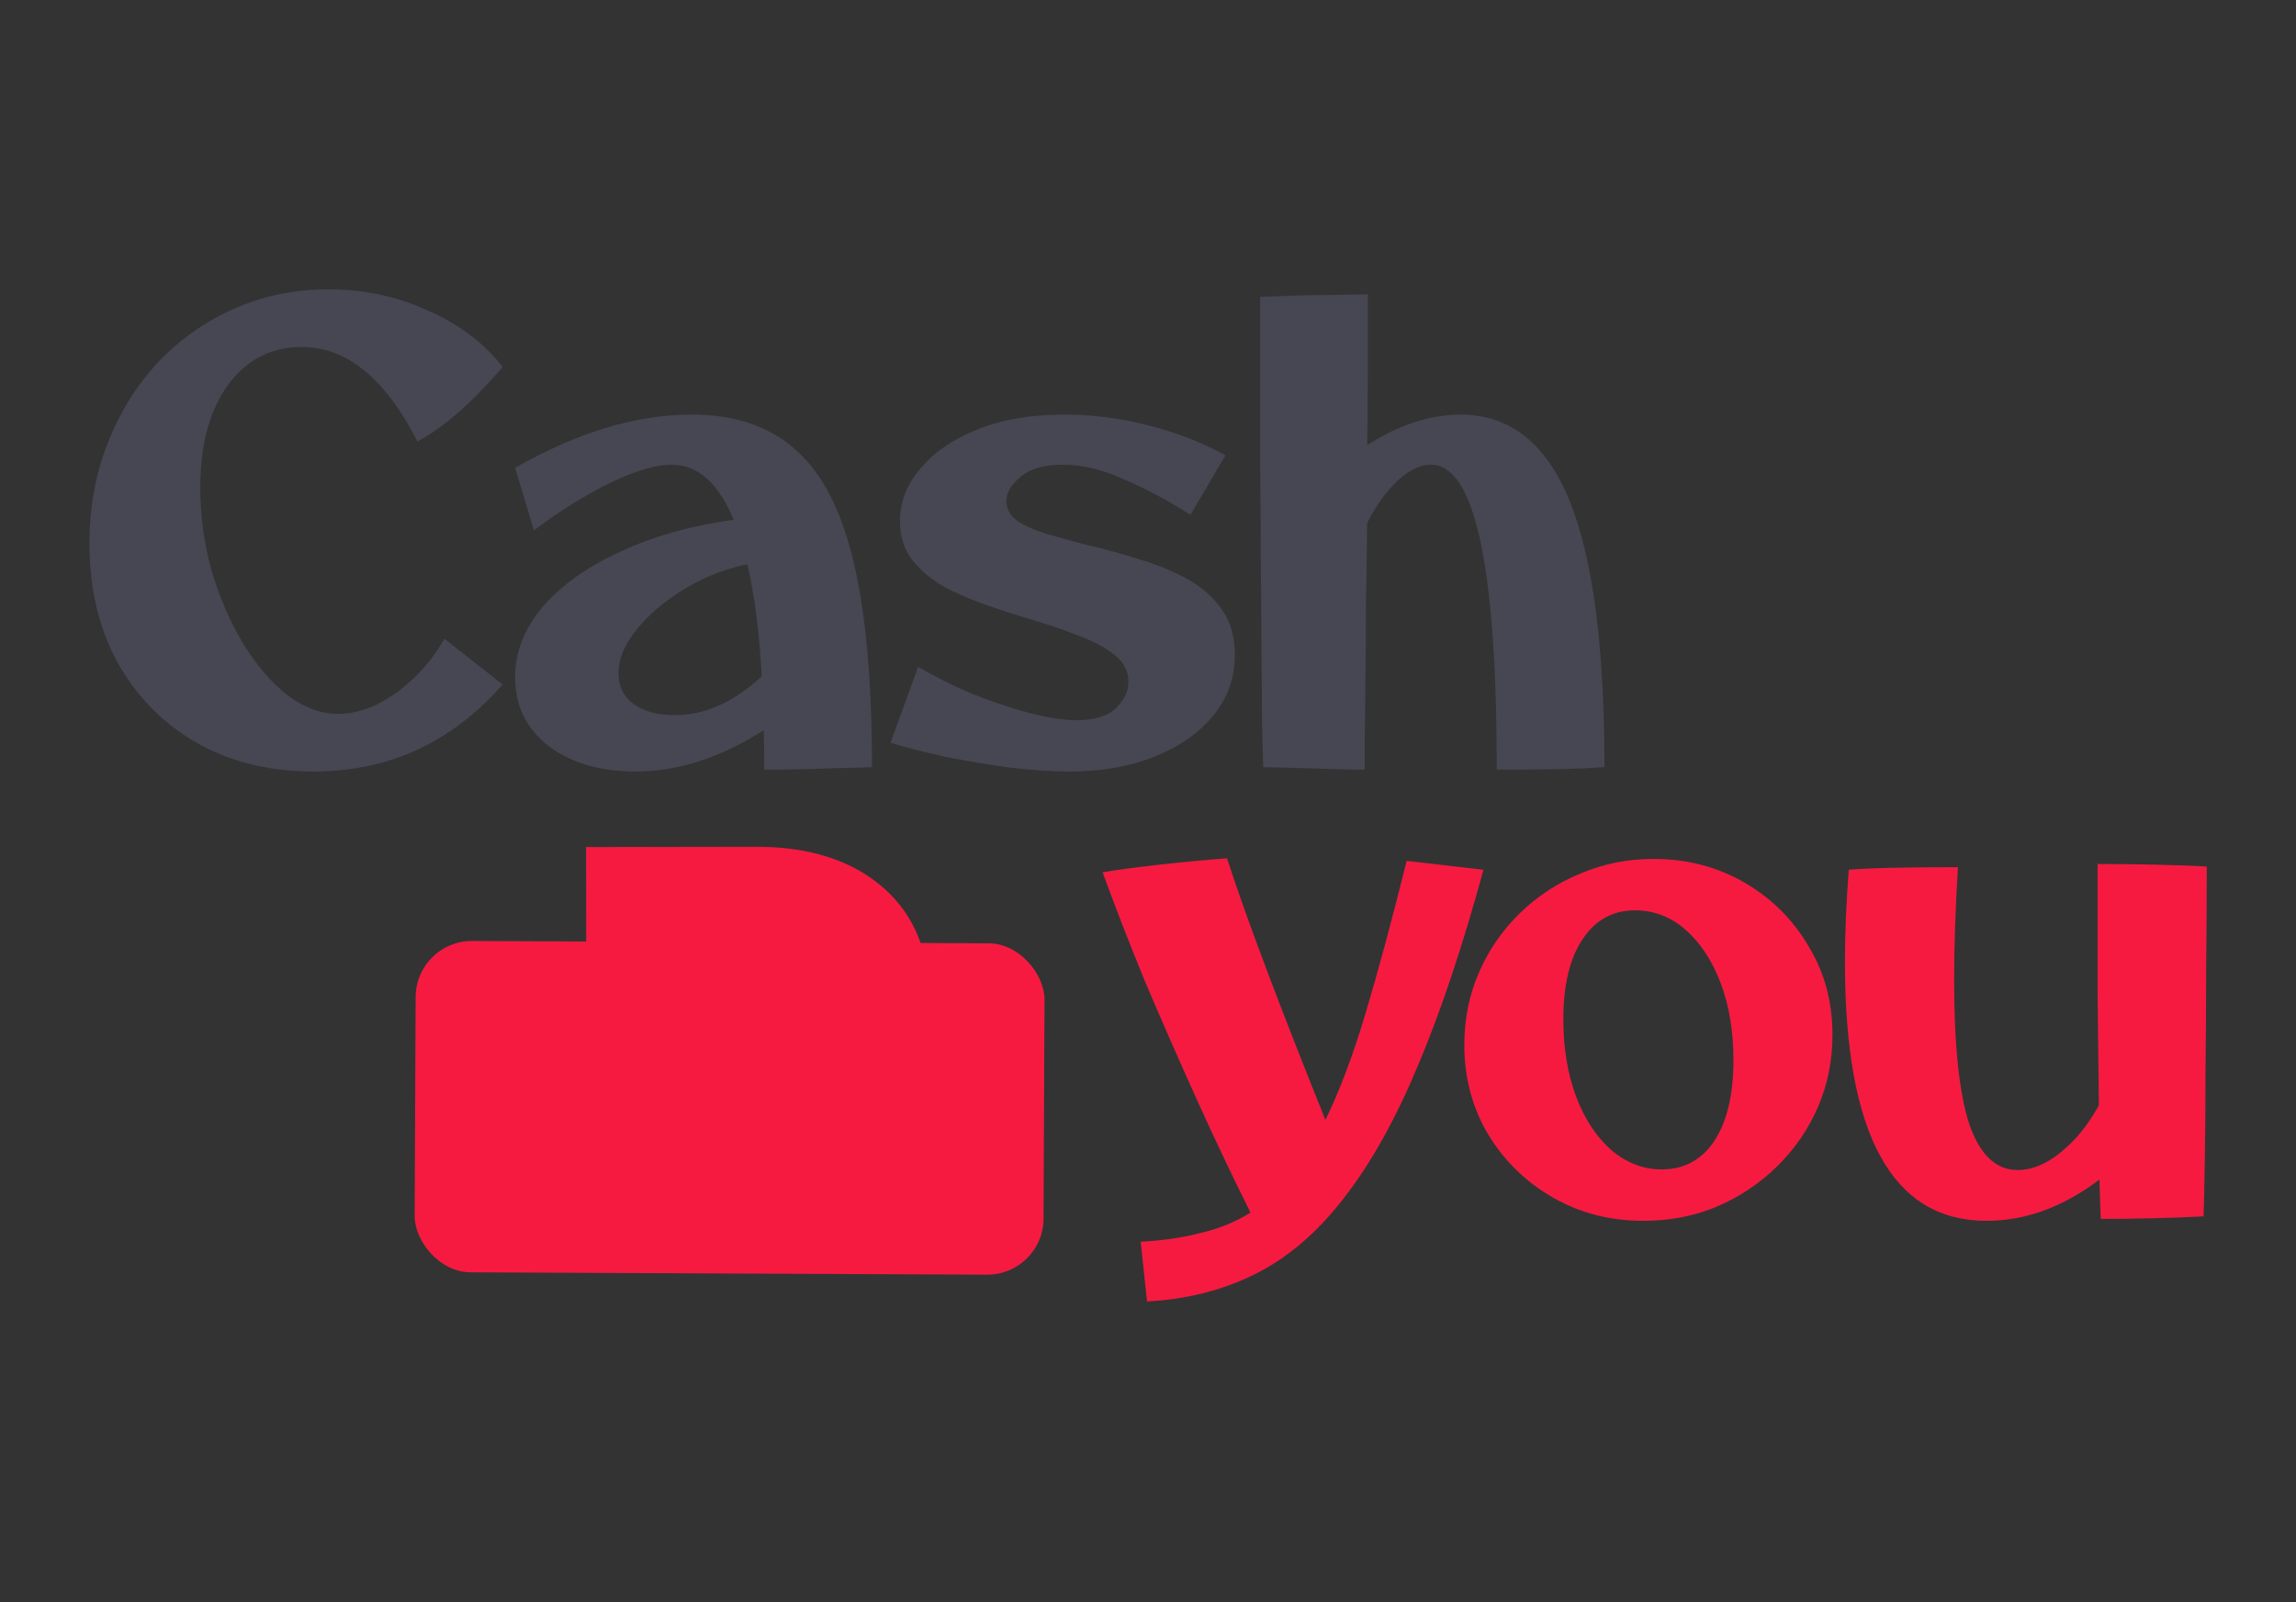 <?xml version="1.0" encoding="UTF-8"?> <svg xmlns="http://www.w3.org/2000/svg" width="86" height="60" viewBox="0 0 86 60" fill="none"><rect x="0" y="0" width="86" height="60" fill="#333333" stroke="none"/><path d="M11.746 28.892C10.088 28.892 8.627 28.533 7.361 27.814C6.11 27.095 5.125 26.094 4.406 24.812C3.702 23.53 3.351 22.045 3.351 20.357C3.351 19.012 3.577 17.762 4.031 16.605C4.484 15.448 5.109 14.44 5.907 13.58C6.72 12.72 7.673 12.048 8.768 11.563C9.862 11.079 11.042 10.836 12.308 10.836C13.637 10.836 14.88 11.102 16.037 11.634C17.209 12.15 18.139 12.853 18.827 13.744C17.686 15.073 16.623 16.003 15.638 16.535C14.434 14.174 12.988 12.994 11.3 12.994C10.159 12.994 9.236 13.47 8.533 14.424C7.845 15.378 7.501 16.66 7.501 18.27C7.501 19.317 7.642 20.349 7.923 21.365C8.22 22.366 8.611 23.272 9.096 24.085C9.596 24.898 10.151 25.547 10.761 26.032C11.386 26.501 12.019 26.735 12.66 26.735C13.129 26.735 13.614 26.618 14.114 26.383C14.614 26.133 15.083 25.797 15.521 25.375C15.974 24.937 16.349 24.453 16.646 23.921L18.827 25.633C16.92 27.806 14.559 28.892 11.746 28.892ZM23.798 28.892C22.469 28.892 21.382 28.572 20.538 27.931C19.71 27.274 19.295 26.422 19.295 25.375C19.295 24.421 19.639 23.538 20.327 22.725C21.031 21.912 22 21.224 23.235 20.662C24.47 20.083 25.885 19.685 27.479 19.466C26.916 18.09 26.143 17.402 25.158 17.402C24.564 17.402 23.798 17.629 22.86 18.082C21.922 18.536 20.968 19.13 19.999 19.864L19.295 17.52C21.625 16.191 23.829 15.526 25.908 15.526C27.534 15.526 28.839 15.972 29.824 16.863C30.809 17.738 31.528 19.145 31.982 21.084C32.435 23.007 32.661 25.555 32.661 28.728C32.364 28.744 31.833 28.759 31.067 28.775C30.317 28.806 29.504 28.822 28.628 28.822C28.628 28.322 28.62 27.829 28.605 27.345C26.995 28.377 25.392 28.892 23.798 28.892ZM23.165 25.211C23.165 25.695 23.352 26.078 23.727 26.36C24.118 26.641 24.634 26.782 25.275 26.782C26.401 26.782 27.487 26.297 28.534 25.328C28.441 23.671 28.261 22.272 27.995 21.131C27.385 21.256 26.791 21.459 26.213 21.74C25.65 22.022 25.134 22.358 24.665 22.749C24.212 23.124 23.845 23.53 23.563 23.968C23.297 24.39 23.165 24.804 23.165 25.211ZM40.063 28.892C39.422 28.892 38.695 28.846 37.882 28.752C37.069 28.642 36.264 28.509 35.467 28.353C34.67 28.181 33.966 28.001 33.357 27.814L34.389 24.976C34.983 25.32 35.639 25.649 36.358 25.961C37.093 26.258 37.812 26.501 38.516 26.688C39.219 26.876 39.821 26.97 40.321 26.97C40.993 26.97 41.486 26.821 41.798 26.524C42.111 26.211 42.267 25.883 42.267 25.539C42.267 25.133 42.096 24.797 41.752 24.531C41.408 24.249 40.954 24.007 40.392 23.804C39.844 23.585 39.25 23.382 38.609 23.194C38.031 23.022 37.453 22.835 36.874 22.631C36.296 22.428 35.764 22.194 35.28 21.928C34.811 21.646 34.428 21.31 34.131 20.92C33.849 20.529 33.709 20.06 33.709 19.513C33.709 18.809 33.959 18.16 34.459 17.566C34.959 16.957 35.67 16.464 36.593 16.089C37.515 15.714 38.609 15.526 39.876 15.526C40.907 15.526 41.947 15.659 42.994 15.925C44.057 16.191 45.027 16.566 45.902 17.05L44.589 19.278C43.729 18.731 42.893 18.285 42.08 17.942C41.283 17.582 40.524 17.402 39.805 17.402C39.117 17.402 38.594 17.551 38.234 17.848C37.875 18.145 37.695 18.45 37.695 18.762C37.695 19.059 37.836 19.309 38.117 19.513C38.398 19.7 38.773 19.864 39.242 20.005C39.727 20.146 40.243 20.287 40.79 20.427C41.4 20.568 42.025 20.74 42.666 20.943C43.307 21.131 43.901 21.373 44.448 21.67C44.995 21.967 45.433 22.35 45.761 22.819C46.09 23.272 46.254 23.843 46.254 24.531C46.254 25.375 45.988 26.125 45.457 26.782C44.925 27.439 44.19 27.954 43.252 28.33C42.33 28.705 41.267 28.892 40.063 28.892ZM51.116 28.822C50.538 28.822 49.881 28.806 49.146 28.775C48.427 28.759 47.818 28.744 47.317 28.728C47.302 28.369 47.286 27.806 47.27 27.04C47.27 26.258 47.263 25.344 47.247 24.296C47.247 23.249 47.239 22.139 47.224 20.966C47.224 19.778 47.216 18.59 47.2 17.402C47.2 16.198 47.2 15.057 47.2 13.979C47.2 12.884 47.2 11.931 47.2 11.118C47.544 11.102 47.958 11.086 48.443 11.071C48.928 11.055 49.42 11.047 49.92 11.047C50.436 11.032 50.874 11.024 51.233 11.024C51.233 11.759 51.233 12.618 51.233 13.603C51.233 14.573 51.226 15.597 51.21 16.675C51.757 16.316 52.328 16.034 52.922 15.831C53.531 15.628 54.126 15.526 54.704 15.526C56.549 15.526 57.909 16.597 58.784 18.739C59.66 20.881 60.097 24.21 60.097 28.728C59.706 28.759 59.206 28.783 58.596 28.799C57.987 28.814 57.143 28.822 56.064 28.822C56.064 21.209 55.243 17.402 53.602 17.402C53.195 17.402 52.773 17.605 52.336 18.012C51.913 18.418 51.538 18.942 51.21 19.583C51.194 20.662 51.179 21.709 51.163 22.725C51.163 23.726 51.155 24.648 51.14 25.492C51.14 26.336 51.132 27.055 51.116 27.65C51.116 28.228 51.116 28.619 51.116 28.822Z" fill="#474753"></path><path d="M42.964 48.738L42.726 46.503C43.566 46.456 44.319 46.345 44.985 46.17C45.666 46.012 46.284 45.758 46.839 45.41C46.173 44.078 45.5 42.66 44.818 41.154C44.137 39.648 43.487 38.166 42.868 36.708C42.266 35.233 41.743 33.886 41.299 32.666C41.87 32.571 42.583 32.475 43.439 32.38C44.295 32.285 45.135 32.206 45.959 32.143C46.356 33.363 46.879 34.829 47.529 36.541C48.178 38.253 48.884 40.052 49.645 41.938C50.168 40.876 50.667 39.553 51.143 37.968C51.618 36.383 52.133 34.473 52.688 32.238L55.565 32.571C54.788 35.424 53.972 37.865 53.116 39.894C52.276 41.907 51.357 43.555 50.358 44.839C49.375 46.123 48.274 47.074 47.053 47.692C45.833 48.31 44.469 48.659 42.964 48.738ZM61.553 45.719C60.301 45.719 59.167 45.425 58.153 44.839C57.138 44.252 56.33 43.46 55.728 42.461C55.141 41.463 54.848 40.353 54.848 39.133C54.848 38.166 55.03 37.262 55.395 36.422C55.759 35.582 56.267 34.845 56.916 34.211C57.582 33.561 58.343 33.062 59.199 32.713C60.055 32.349 60.966 32.166 61.933 32.166C63.185 32.166 64.319 32.46 65.333 33.046C66.348 33.633 67.148 34.425 67.735 35.424C68.337 36.406 68.638 37.516 68.638 38.752C68.638 39.719 68.456 40.623 68.091 41.463C67.727 42.303 67.212 43.048 66.546 43.698C65.896 44.332 65.143 44.831 64.287 45.196C63.447 45.544 62.536 45.719 61.553 45.719ZM62.242 43.793C63.082 43.793 63.74 43.436 64.216 42.723C64.691 41.994 64.929 40.987 64.929 39.703C64.929 38.626 64.77 37.667 64.454 36.827C64.136 35.986 63.701 35.321 63.146 34.829C62.591 34.338 61.957 34.092 61.244 34.092C60.404 34.092 59.746 34.457 59.27 35.186C58.795 35.899 58.557 36.898 58.557 38.182C58.557 39.244 58.716 40.203 59.033 41.059C59.35 41.899 59.785 42.564 60.34 43.056C60.911 43.547 61.545 43.793 62.242 43.793ZM74.407 45.719C70.873 45.719 69.105 42.493 69.105 36.042C69.105 34.964 69.153 33.807 69.248 32.571C69.628 32.539 70.144 32.515 70.793 32.499C71.459 32.483 72.307 32.475 73.337 32.475C73.242 34.06 73.195 35.471 73.195 36.708C73.195 39.149 73.385 40.948 73.765 42.105C74.162 43.246 74.764 43.817 75.572 43.817C76.111 43.817 76.65 43.595 77.189 43.151C77.744 42.707 78.219 42.121 78.616 41.392C78.6 40.139 78.584 38.736 78.568 37.183C78.568 35.614 78.568 34.005 78.568 32.357C79.218 32.357 79.931 32.364 80.708 32.38C81.501 32.396 82.15 32.42 82.658 32.452C82.658 33.736 82.65 35.035 82.634 36.351C82.634 37.667 82.626 38.927 82.61 40.131C82.61 41.336 82.602 42.414 82.586 43.365C82.57 44.3 82.555 45.029 82.539 45.552C81.921 45.584 81.279 45.608 80.613 45.624C79.947 45.639 79.305 45.647 78.687 45.647C78.671 45.267 78.655 44.776 78.639 44.173C77.276 45.204 75.866 45.719 74.407 45.719Z" fill="#F61A41"></path><rect x="15.578" y="35.23" width="23.556" height="12.409" rx="2.104" transform="rotate(0.257 15.578 35.23)" fill="#F61A41"></rect><mask id="path-4-outside-1_495_3172" maskUnits="userSpaceOnUse" x="19.736" y="31.293" width="16.024" height="15.026" fill="black"><rect fill="white" x="19.736" y="31.293" width="16.024" height="15.026"></rect><path d="M25.918 40.806L25.92 41.67L29.256 41.665L29.258 42.727L25.922 42.732L25.924 44.309L23.953 44.312L23.95 42.735L22.433 42.738L22.432 41.676L23.948 41.674L23.936 33.697L28.303 33.69C29.718 33.688 30.821 33.989 31.61 34.594C32.41 35.2 32.811 36.084 32.813 37.246C32.815 38.399 32.417 39.279 31.619 39.887C30.831 40.495 29.73 40.8 28.314 40.802L25.918 40.806ZM30.826 37.265C30.825 36.648 30.607 36.178 30.172 35.855C29.737 35.522 29.11 35.357 28.291 35.358L25.91 35.362L25.916 39.214L28.297 39.21C29.106 39.209 29.727 39.041 30.161 38.706C30.606 38.362 30.827 37.881 30.826 37.265Z"></path></mask><path d="M25.918 40.806L25.92 41.67L29.256 41.665L29.258 42.727L25.922 42.732L25.924 44.309L23.953 44.312L23.95 42.735L22.433 42.738L22.432 41.676L23.948 41.674L23.936 33.697L28.303 33.69C29.718 33.688 30.821 33.989 31.61 34.594C32.41 35.2 32.811 36.084 32.813 37.246C32.815 38.399 32.417 39.279 31.619 39.887C30.831 40.495 29.73 40.8 28.314 40.802L25.918 40.806ZM30.826 37.265C30.825 36.648 30.607 36.178 30.172 35.855C29.737 35.522 29.11 35.357 28.291 35.358L25.91 35.362L25.916 39.214L28.297 39.21C29.106 39.209 29.727 39.041 30.161 38.706C30.606 38.362 30.827 37.881 30.826 37.265Z" fill="white"></path><path d="M25.918 40.806L25.915 38.826L23.935 38.829L23.938 40.809L25.918 40.806ZM25.92 41.67L23.939 41.674L23.942 43.654L25.923 43.651L25.92 41.67ZM29.256 41.665L31.236 41.662L31.233 39.681L29.253 39.685L29.256 41.665ZM29.258 42.727L29.261 44.707L31.241 44.704L31.238 42.724L29.258 42.727ZM25.922 42.732L25.918 40.752L23.938 40.755L23.941 42.735L25.922 42.732ZM25.924 44.309L25.927 46.29L27.908 46.286L27.904 44.306L25.924 44.309ZM23.953 44.312L21.972 44.316L21.975 46.296L23.956 46.293L23.953 44.312ZM23.95 42.735L25.93 42.732L25.927 40.752L23.947 40.755L23.95 42.735ZM22.433 42.738L20.453 42.741L20.456 44.721L22.437 44.718L22.433 42.738ZM22.432 41.676L22.429 39.696L20.448 39.699L20.451 41.679L22.432 41.676ZM23.948 41.674L23.951 43.654L25.932 43.651L25.929 41.67L23.948 41.674ZM23.936 33.697L23.932 31.716L21.952 31.72L21.955 33.7L23.936 33.697ZM31.61 34.594L30.405 36.166L30.415 36.173L31.61 34.594ZM31.619 39.887L30.419 38.312L30.409 38.319L31.619 39.887ZM30.172 35.855L28.969 37.428L28.98 37.437L28.992 37.446L30.172 35.855ZM25.91 35.362L25.907 33.381L23.926 33.385L23.929 35.365L25.91 35.362ZM25.916 39.214L23.935 39.217L23.939 41.197L25.919 41.194L25.916 39.214ZM30.161 38.706L31.369 40.276L31.375 40.272L30.161 38.706ZM23.938 40.809L23.939 41.674L27.9 41.667L27.899 40.803L23.938 40.809ZM25.923 43.651L29.259 43.646L29.253 39.685L25.917 39.69L25.923 43.651ZM27.276 41.668L27.277 42.73L31.238 42.724L31.236 41.662L27.276 41.668ZM29.255 40.746L25.918 40.752L25.925 44.712L29.261 44.707L29.255 40.746ZM23.941 42.735L23.944 44.312L27.904 44.306L27.902 42.729L23.941 42.735ZM25.921 42.329L23.949 42.332L23.956 46.293L25.927 46.29L25.921 42.329ZM25.933 44.309L25.93 42.732L21.97 42.738L21.972 44.316L25.933 44.309ZM23.947 40.755L22.43 40.757L22.437 44.718L23.953 44.716L23.947 40.755ZM24.414 42.734L24.412 41.673L20.451 41.679L20.453 42.741L24.414 42.734ZM22.435 43.657L23.951 43.654L23.945 39.693L22.429 39.696L22.435 43.657ZM25.929 41.67L25.916 33.694L21.955 33.7L21.968 41.677L25.929 41.67ZM23.939 35.677L28.306 35.67L28.3 31.709L23.932 31.716L23.939 35.677ZM28.306 35.67C29.465 35.668 30.082 35.918 30.405 36.166L32.816 33.023C31.56 32.06 29.972 31.707 28.3 31.709L28.306 35.67ZM30.415 36.173C30.638 36.342 30.831 36.594 30.832 37.249L34.793 37.243C34.791 35.573 34.182 34.057 32.806 33.015L30.415 36.173ZM30.832 37.249C30.833 37.888 30.646 38.139 30.419 38.312L32.819 41.462C34.188 40.42 34.796 38.91 34.793 37.243L30.832 37.249ZM30.409 38.319C30.087 38.568 29.47 38.82 28.311 38.822L28.318 42.783C29.99 42.78 31.576 42.422 32.829 41.455L30.409 38.319ZM28.311 38.822L25.915 38.826L25.922 42.786L28.318 42.783L28.311 38.822ZM32.807 37.261C32.805 36.118 32.364 35.016 31.352 34.265L28.992 37.446C28.979 37.436 28.956 37.416 28.929 37.385C28.903 37.353 28.881 37.318 28.866 37.284C28.833 37.214 28.846 37.193 28.846 37.268L32.807 37.261ZM31.375 34.282C30.459 33.582 29.337 33.376 28.287 33.377L28.294 37.338C28.882 37.337 29.014 37.463 28.969 37.428L31.375 34.282ZM28.287 33.377L25.907 33.381L25.913 37.342L28.294 37.338L28.287 33.377ZM23.929 35.365L23.935 39.217L27.896 39.211L27.89 35.359L23.929 35.365ZM25.919 41.194L28.3 41.19L28.294 37.23L25.913 37.233L25.919 41.194ZM28.3 41.19C29.346 41.189 30.46 40.976 31.369 40.276L28.953 37.137C28.994 37.105 28.865 37.228 28.294 37.23L28.3 41.19ZM31.375 40.272C32.355 39.511 32.809 38.423 32.807 37.261L28.846 37.268C28.846 37.336 28.834 37.319 28.862 37.258C28.875 37.23 28.893 37.202 28.912 37.179C28.93 37.155 28.945 37.144 28.948 37.141L31.375 40.272Z" fill="#F61A41" mask="url(#path-4-outside-1_495_3172)"></path></svg> 